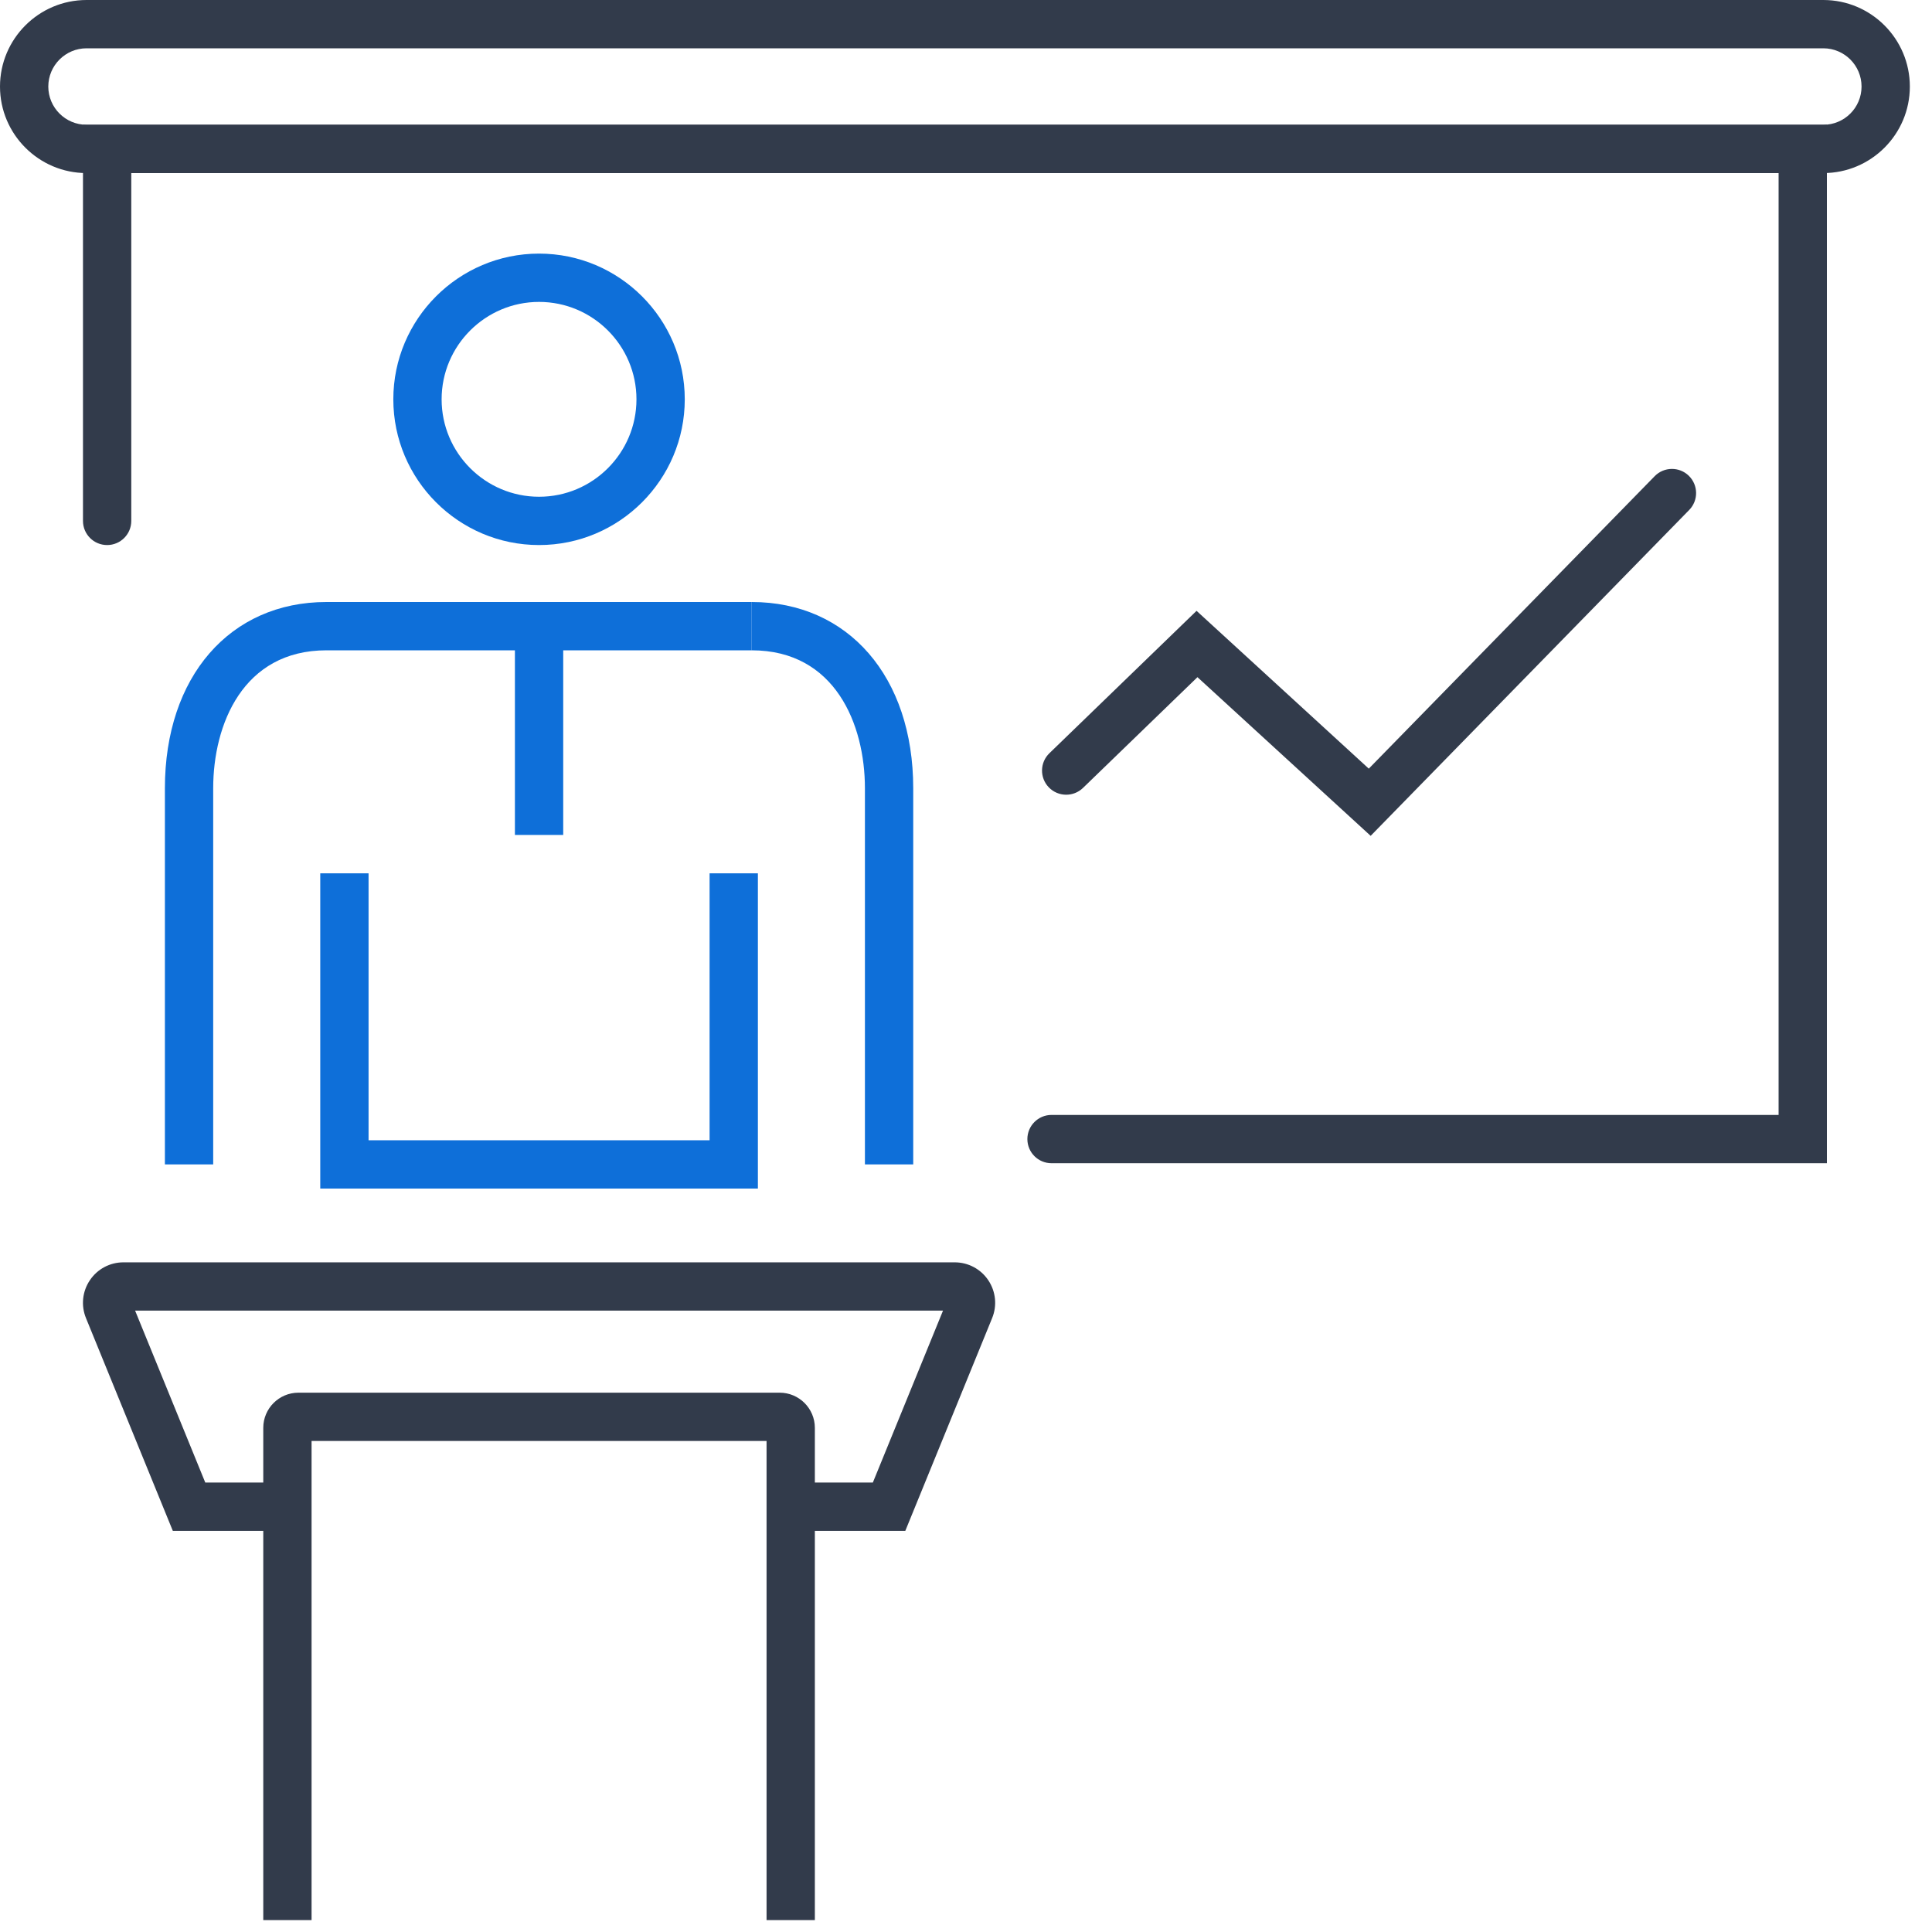 <?xml version="1.0" encoding="UTF-8"?>
<svg width="60px" height="60px" viewBox="0 0 60 60" version="1.1" xmlns="http://www.w3.org/2000/svg" xmlns:xlink="http://www.w3.org/1999/xlink">
    <title>presentation</title>
    <g id="Canadian-Regulatory-Reporting" stroke="none" stroke-width="1" fill="none" fill-rule="evenodd">
        <g transform="translate(-1249, -2267)" id="presentation">
            <g transform="translate(1249, 2267)" id="Group-13">
                <path d="M16.741,9.376 C15.073,9.376 13.715,10.733 13.715,12.401 C13.715,14.07 15.073,15.427 16.741,15.427 C18.409,15.427 19.766,14.07 19.766,12.401 C19.766,10.733 18.409,9.376 16.741,9.376 M16.741,16.927 C14.245,16.927 12.215,14.897 12.215,12.401 C12.215,9.906 14.245,7.876 16.741,7.876 C19.236,7.876 21.266,9.906 21.266,12.401 C21.266,14.897 19.236,16.927 16.741,16.927" id="Fill-1" fill="#0E6FD9"></path>
                <polygon id="Fill-3" fill="#0E6FD9" points="15.991 25.93 17.491 25.93 17.491 19.446 15.991 19.446"></polygon>
                <polygon id="Fill-5" fill="#0E6FD9" points="23.537 36.912 9.946 36.912 9.946 27.122 11.446 27.122 11.446 35.412 22.037 35.412 22.037 27.122 23.537 27.122"></polygon>
                <path d="M6.621,36.162 L5.121,36.162 L5.121,24.48 C5.121,21.02 7.137,18.696 10.138,18.696 L23.345,18.696 L23.345,20.196 L10.138,20.196 C7.542,20.196 6.621,22.505 6.621,24.48 L6.621,36.162 Z" id="Fill-6" fill="#0E6FD9"></path>
                <path d="M28.361,36.162 L26.861,36.162 L26.861,24.48 C26.861,22.505 25.94,20.196 23.345,20.196 L23.344,18.696 C26.345,18.696 28.361,21.02 28.361,24.48 L28.361,36.162 Z" id="Fill-7" fill="#0E6FD9"></path>
                <path d="M28.115,47.542 L24.556,47.542 L24.556,46.042 L27.107,46.042 L29.286,40.703 L4.196,40.703 L6.375,46.042 L8.926,46.042 L8.926,47.542 L5.367,47.542 L2.67,40.934 C2.511,40.546 2.557,40.106 2.791,39.759 C3.024,39.411 3.413,39.203 3.833,39.203 L29.649,39.203 C30.069,39.203 30.459,39.411 30.692,39.759 C30.925,40.107 30.971,40.546 30.812,40.934 L28.115,47.542 Z" id="Fill-8" fill="#323B4B"></path>
                <path d="M25.306,59.631 L23.806,59.631 L23.806,44.751 L9.676,44.751 L9.676,59.631 L8.176,59.631 L8.176,44.343 C8.176,43.741 8.666,43.251 9.269,43.251 L24.213,43.251 C24.816,43.251 25.306,43.741 25.306,44.343 L25.306,59.631 Z" id="Fill-9" fill="#323B4B"></path>
                <path d="M56.736,36.125 L32.656,36.125 C32.242,36.125 31.906,35.79 31.906,35.375 C31.906,34.961 32.242,34.625 32.656,34.625 L55.236,34.625 L55.236,5.375 L4.077,5.375 L4.077,16.177 C4.077,16.592 3.741,16.927 3.327,16.927 C2.912,16.927 2.577,16.592 2.577,16.177 L2.577,3.875 L56.736,3.875 L56.736,36.125 Z" id="Fill-10" fill="#323B4B"></path>
                <path d="M2.688,1.5 C2.033,1.5 1.5,2.033 1.5,2.688 C1.5,3.343 2.033,3.875 2.688,3.875 L56.625,3.875 C57.28,3.875 57.812,3.343 57.812,2.688 C57.812,2.033 57.28,1.5 56.625,1.5 L2.688,1.5 Z M56.625,5.375 L2.688,5.375 C1.206,5.375 0,4.17 0,2.688 C0,1.206 1.206,0 2.688,0 L56.625,0 C58.107,0 59.312,1.206 59.312,2.688 C59.312,4.17 58.107,5.375 56.625,5.375 L56.625,5.375 Z" id="Fill-11" fill="#323B4B"></path>
                <path d="M42.567,25.958 L37.188,21.03 L33.633,24.47 C33.335,24.758 32.86,24.75 32.572,24.452 C32.284,24.155 32.292,23.68 32.59,23.392 L37.16,18.97 L42.509,23.871 L51.387,14.789 C51.677,14.492 52.152,14.487 52.448,14.776 C52.744,15.066 52.75,15.541 52.46,15.837 L42.567,25.958 Z" id="Fill-12" fill="#323B4B"></path>
            </g>
        </g>
    </g>
</svg>